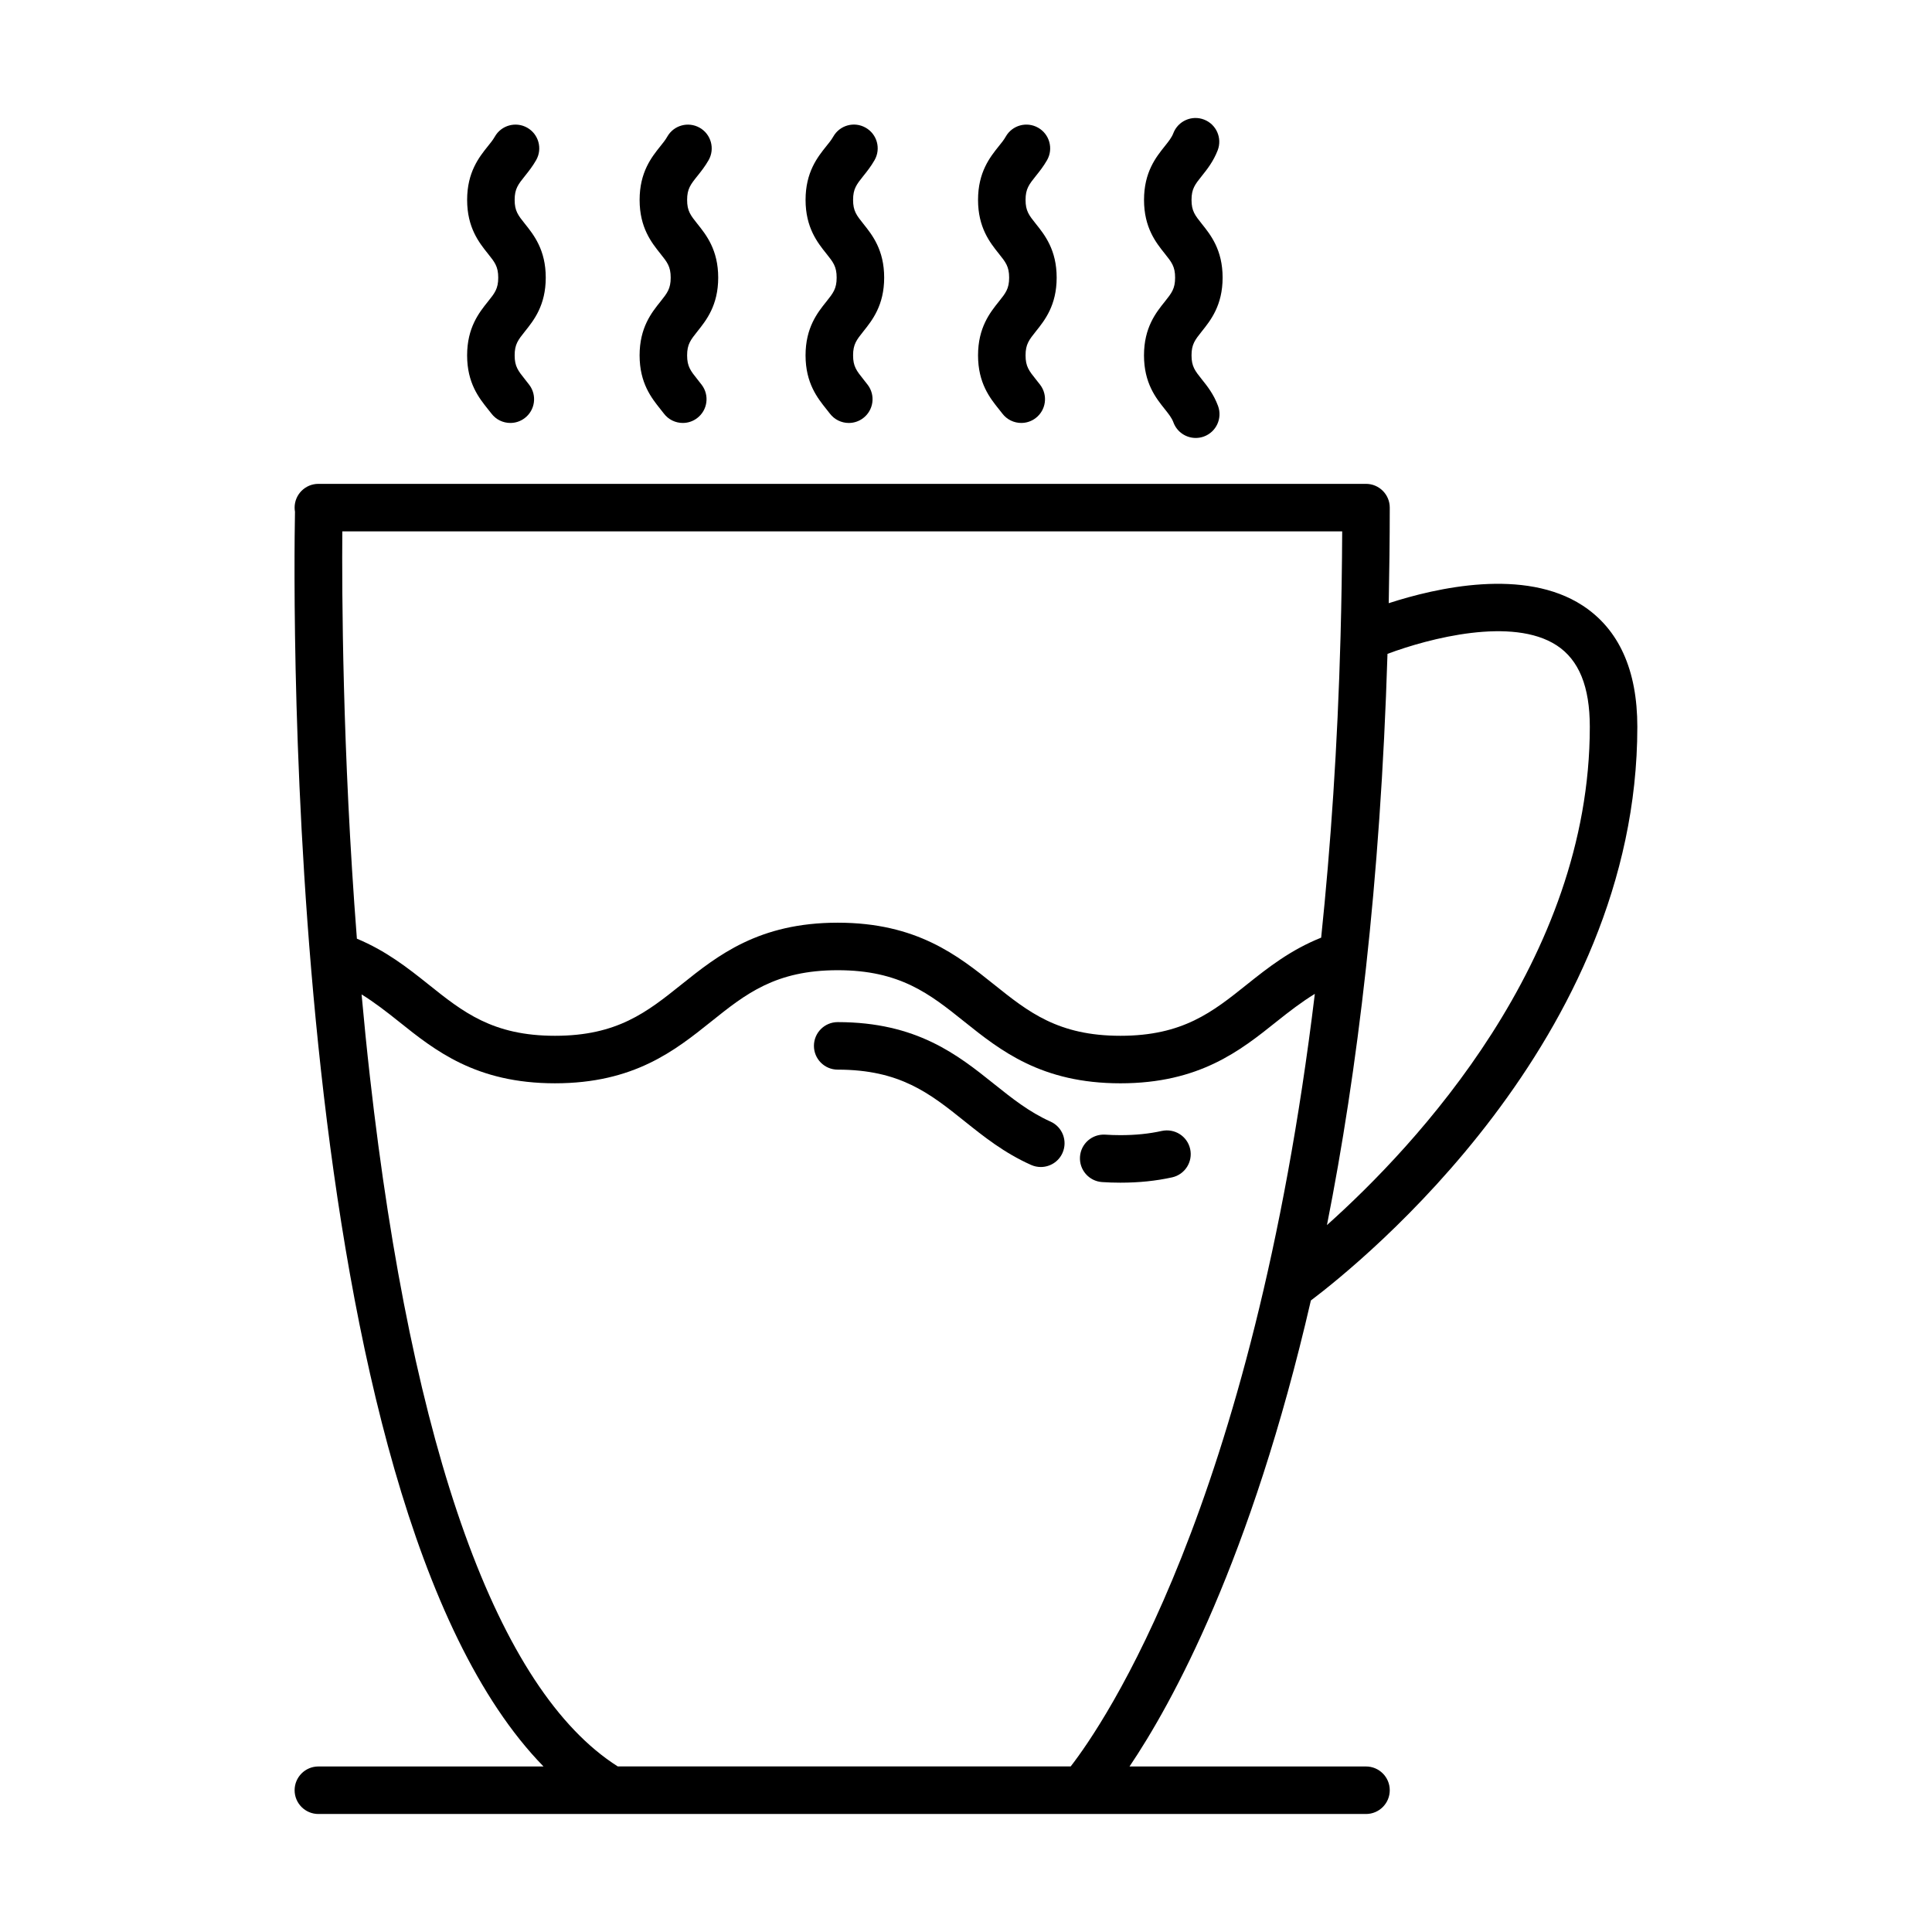 <?xml version="1.0" encoding="UTF-8"?>
<!-- The Best Svg Icon site in the world: iconSvg.co, Visit us! https://iconsvg.co -->
<svg fill="#000000" width="800px" height="800px" version="1.1" viewBox="144 144 512 512" xmlns="http://www.w3.org/2000/svg">
 <g>
  <path d="m577.91 336.61c0-15.039-4.883-25.855-14.504-32.137-15.395-10.039-38.676-4.742-51.379-0.621 0.16-8.363 0.273-16.816 0.273-25.328 0-3.477-2.82-6.297-6.297-6.297h-277.63c-3.477 0-6.297 2.82-6.297 6.297 0 0.371 0.035 0.734 0.098 1.094-0.406 22.062-3.18 261.84 65.859 332.51l-59.66 0.004c-3.477 0-6.297 2.82-6.297 6.297 0 3.477 2.82 6.297 6.297 6.297h277.63c3.477 0 6.297-2.82 6.297-6.297 0-3.477-2.82-6.297-6.297-6.297h-62.668c11.301-16.75 32.203-54.703 48.059-123.49 13.559-10.238 86.516-69.219 86.516-152.03zm-21.375-21.582c5.91 3.871 8.781 10.926 8.781 21.582 0 61.844-46.027 110.92-69.66 132.05 8.039-40.562 14.168-90.5 16.043-151.38 11.078-4.141 33.125-9.898 44.836-2.246zm-321.82-30.203h264.98c-0.047 9.438-0.191 18.812-0.441 27.961-0.789 29.035-2.609 55.488-5.133 79.703-8.051 3.223-13.98 7.859-19.66 12.398-9.129 7.301-17.008 13.609-33.527 13.609-16.52 0-24.406-6.309-33.527-13.609-9.586-7.668-20.465-16.363-41.402-16.363-20.934 0-31.801 8.695-41.395 16.363-9.125 7.301-17.004 13.609-33.527 13.609-16.516 0-24.398-6.309-33.52-13.602-5.516-4.41-11.27-8.922-18.984-12.133-3.875-49.777-3.981-92.496-3.863-107.94zm73 327.3c-31.77-20.176-54.469-83.293-65.684-182.79-0.828-7.336-1.559-14.617-2.207-21.805 3.445 2.137 6.613 4.594 9.859 7.188 9.586 7.672 20.453 16.367 41.395 16.367 20.945 0 31.809-8.695 41.402-16.367 9.125-7.301 17.004-13.602 33.52-13.602 16.523 0 24.406 6.309 33.527 13.609 9.586 7.668 20.461 16.363 41.402 16.363 20.938 0 31.805-8.695 41.398-16.367 3.32-2.648 6.574-5.164 10.117-7.336-16.496 136.13-56.113 193.68-64.703 204.74h-120.03z"/>
  <path d="m451.89 443.71c-3.375 0.75-6.961 1.117-10.969 1.117-1.379 0-2.715-0.047-3.988-0.133-3.496-0.227-6.481 2.379-6.723 5.844-0.242 3.473 2.379 6.481 5.844 6.723 1.562 0.105 3.18 0.16 4.867 0.16 4.934 0 9.418-0.465 13.703-1.41 3.394-0.754 5.535-4.121 4.781-7.516s-4.098-5.512-7.516-4.785z"/>
  <path d="m422.39 441.23c-5.656-2.535-10.191-6.16-14.992-9.996-9.586-7.668-20.465-16.363-41.402-16.363-3.477 0-6.297 2.82-6.297 6.297 0 3.477 2.82 6.297 6.297 6.297 16.52 0 24.41 6.301 33.535 13.602 5.203 4.168 10.59 8.473 17.715 11.652 0.836 0.371 1.715 0.551 2.57 0.551 2.414 0 4.711-1.387 5.754-3.723 1.418-3.18-0.004-6.902-3.18-8.316z"/>
  <path d="m267.79 238.18c0 7.352 3.18 11.324 5.496 14.227l0.934 1.176c1.234 1.641 3.117 2.504 5.027 2.504 1.324 0 2.656-0.414 3.789-1.273 2.781-2.098 3.324-6.039 1.23-8.816-0.367-0.5-0.75-0.973-1.137-1.457-1.824-2.281-2.742-3.426-2.742-6.363 0-2.949 0.918-4.09 2.742-6.379 2.324-2.898 5.5-6.871 5.5-14.227 0-7.359-3.18-11.332-5.5-14.234-1.824-2.277-2.742-3.426-2.742-6.363 0-2.941 0.918-4.086 2.742-6.367 0.941-1.176 2.004-2.508 2.957-4.18 1.719-3.023 0.66-6.867-2.367-8.586-3.012-1.707-6.863-0.664-8.586 2.367-0.535 0.941-1.195 1.734-1.84 2.535-2.324 2.902-5.5 6.879-5.5 14.234 0 7.359 3.18 11.332 5.5 14.234 1.824 2.277 2.742 3.426 2.742 6.363s-0.918 4.086-2.742 6.363c-2.324 2.902-5.504 6.875-5.504 14.242z"/>
  <path d="m313.5 238.18c0 7.356 3.18 11.324 5.496 14.227l0.926 1.176c1.234 1.641 3.117 2.504 5.027 2.504 1.324 0 2.656-0.414 3.789-1.273 2.781-2.098 3.324-6.039 1.23-8.816-0.367-0.492-0.75-0.973-1.133-1.449-1.824-2.281-2.742-3.43-2.742-6.367 0-2.949 0.918-4.09 2.742-6.379 2.316-2.898 5.496-6.871 5.496-14.227 0-7.356-3.18-11.332-5.496-14.227-1.824-2.281-2.742-3.426-2.742-6.367 0-2.941 0.918-4.09 2.742-6.367 0.941-1.176 2-2.504 2.953-4.172 1.719-3.023 0.66-6.867-2.363-8.59-3.023-1.715-6.871-0.672-8.59 2.363-0.527 0.941-1.195 1.727-1.832 2.535-2.324 2.898-5.5 6.871-5.5 14.234 0 7.356 3.18 11.332 5.496 14.227 1.824 2.281 2.742 3.426 2.742 6.367 0 2.941-0.918 4.086-2.734 6.367-2.328 2.898-5.508 6.871-5.508 14.234z"/>
  <path d="m357.48 238.18c0 7.344 3.176 11.316 5.492 14.219l0.938 1.188c1.238 1.637 3.125 2.504 5.031 2.504 1.32 0 2.648-0.414 3.789-1.27 2.777-2.098 3.332-6.039 1.234-8.82-0.379-0.5-0.762-0.984-1.152-1.473-1.82-2.277-2.734-3.422-2.734-6.352 0-2.949 0.918-4.09 2.742-6.379 2.316-2.898 5.496-6.871 5.496-14.227 0-7.356-3.18-11.332-5.496-14.227-1.824-2.281-2.742-3.426-2.742-6.367s0.918-4.09 2.742-6.375c0.941-1.168 2-2.504 2.953-4.172 1.723-3.023 0.672-6.863-2.359-8.586-3.027-1.727-6.863-0.676-8.586 2.359-0.535 0.941-1.199 1.734-1.844 2.535-2.324 2.902-5.5 6.879-5.5 14.238 0 7.356 3.18 11.332 5.496 14.227 1.824 2.281 2.742 3.426 2.742 6.367s-0.918 4.086-2.734 6.367c-2.332 2.906-5.508 6.879-5.508 14.242z"/>
  <path d="m403.19 238.18c0 7.359 3.184 11.336 5.508 14.238l0.922 1.168c1.238 1.637 3.125 2.5 5.027 2.5 1.324 0 2.656-0.414 3.793-1.273 2.777-2.102 3.32-6.051 1.223-8.82l-1.133-1.441c-1.828-2.281-2.746-3.43-2.746-6.375 0-2.949 0.918-4.09 2.742-6.379 2.324-2.898 5.5-6.871 5.5-14.227 0-7.359-3.18-11.332-5.5-14.234-1.824-2.277-2.742-3.426-2.742-6.363 0-2.941 0.918-4.086 2.742-6.367 0.941-1.168 2.004-2.504 2.957-4.172 1.719-3.023 0.66-6.867-2.363-8.59-3.023-1.715-6.867-0.672-8.59 2.363-0.527 0.941-1.195 1.727-1.84 2.535-2.324 2.898-5.5 6.871-5.5 14.234 0 7.359 3.18 11.332 5.5 14.234 1.824 2.277 2.742 3.426 2.742 6.363s-0.918 4.086-2.742 6.363c-2.32 2.902-5.5 6.875-5.5 14.242z"/>
  <path d="m447.17 238.18c0 7.356 3.18 11.324 5.496 14.227 1.043 1.305 1.867 2.336 2.301 3.523 0.938 2.555 3.344 4.133 5.914 4.133 0.719 0 1.449-0.121 2.168-0.383 3.266-1.195 4.941-4.812 3.75-8.082-1.145-3.117-2.887-5.305-4.297-7.059-1.82-2.277-2.734-3.426-2.734-6.363 0-2.949 0.918-4.09 2.742-6.379 2.316-2.898 5.496-6.871 5.496-14.227 0-7.356-3.18-11.332-5.496-14.227-1.824-2.281-2.742-3.426-2.742-6.367s0.918-4.086 2.742-6.363c1.359-1.703 3.043-3.812 4.191-6.781 1.246-3.25-0.367-6.891-3.617-8.141-3.246-1.25-6.891 0.367-8.141 3.617-0.438 1.152-1.246 2.16-2.266 3.438-2.324 2.902-5.5 6.871-5.5 14.234 0 7.356 3.18 11.332 5.496 14.227 1.824 2.281 2.742 3.426 2.742 6.367 0 2.941-0.918 4.086-2.734 6.367-2.336 2.902-5.512 6.875-5.512 14.238z"/>
 </g>
</svg>